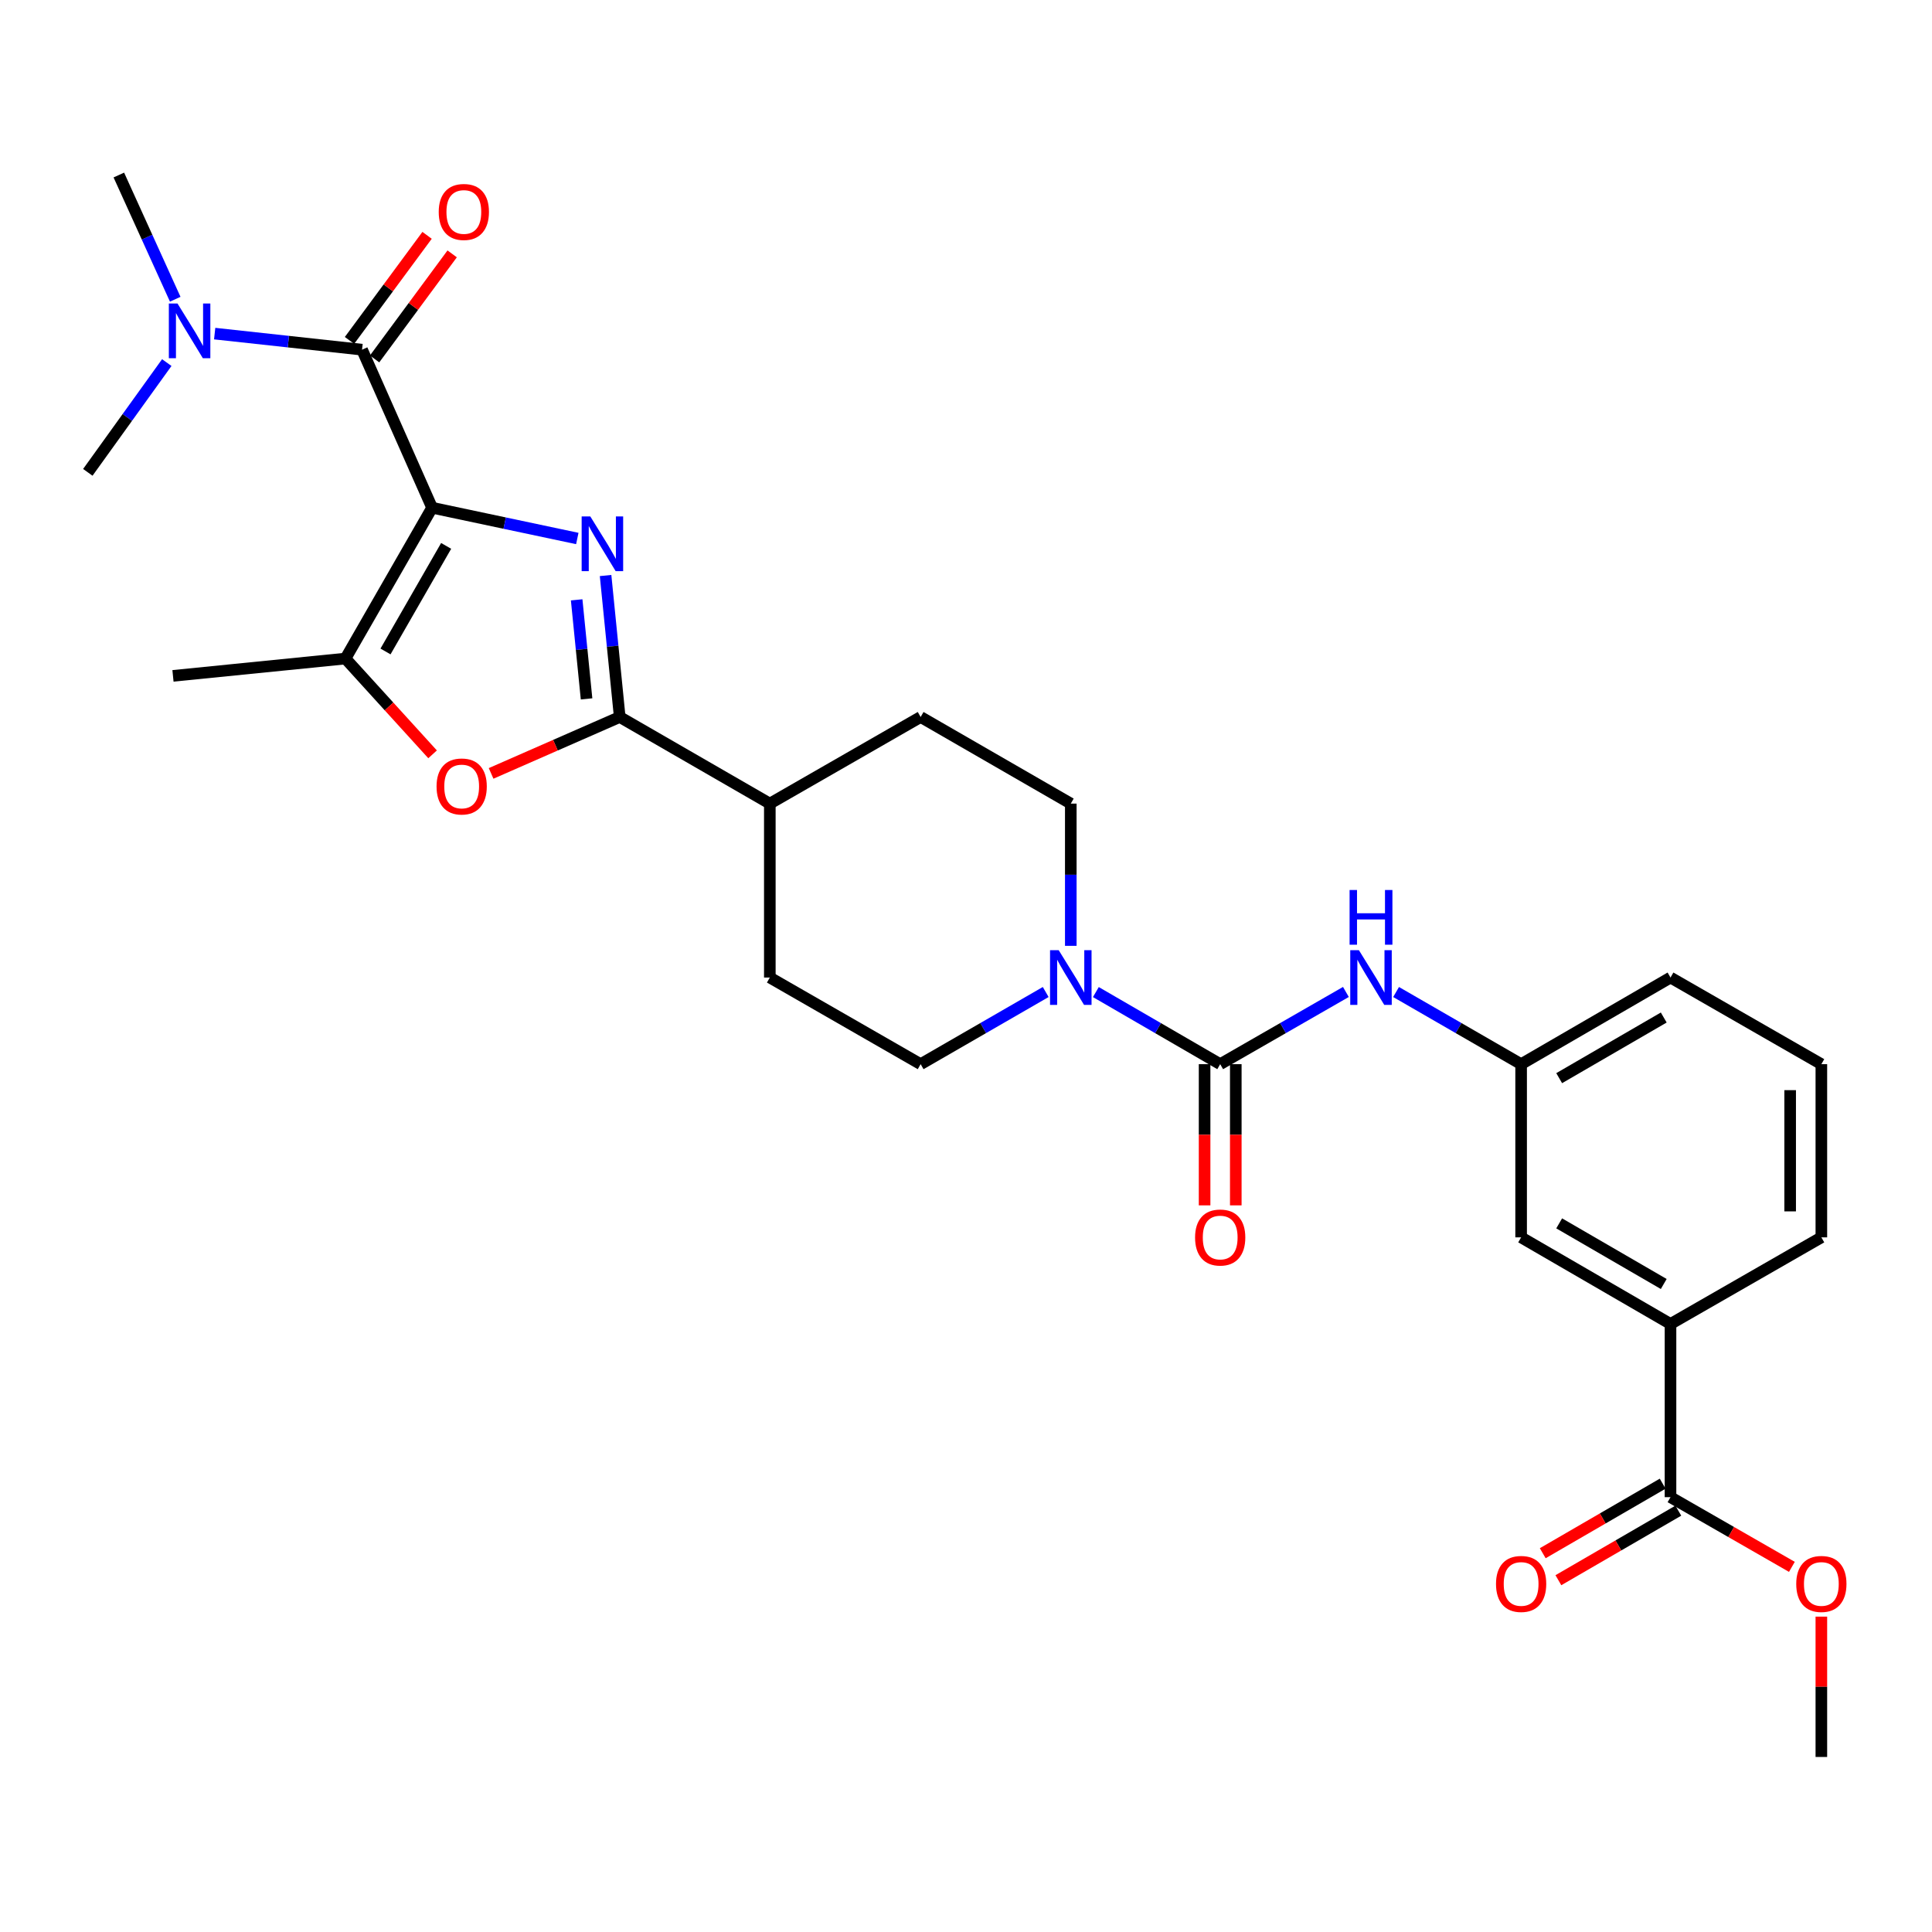 <?xml version='1.0' encoding='iso-8859-1'?>
<svg version='1.1' baseProfile='full'
              xmlns='http://www.w3.org/2000/svg'
                      xmlns:rdkit='http://www.rdkit.org/xml'
                      xmlns:xlink='http://www.w3.org/1999/xlink'
                  xml:space='preserve'
width='1000px' height='1000px' viewBox='0 0 1000 1000'>
<!-- END OF HEADER -->
<rect style='opacity:1.0;fill:#FFFFFF;stroke:none' width='1000' height='1000' x='0' y='0'> </rect>
<path class='bond-0' d='M 223.652,262.801 L 261.232,270.762' style='fill:none;fill-rule:evenodd;stroke:#000000;stroke-width:6px;stroke-linecap:butt;stroke-linejoin:miter;stroke-opacity:1' />
<path class='bond-0' d='M 261.232,270.762 L 298.812,278.723' style='fill:none;fill-rule:evenodd;stroke:#0000FF;stroke-width:6px;stroke-linecap:butt;stroke-linejoin:miter;stroke-opacity:1' />
<path class='bond-2' d='M 223.652,262.801 L 187.397,180.99' style='fill:none;fill-rule:evenodd;stroke:#000000;stroke-width:6px;stroke-linecap:butt;stroke-linejoin:miter;stroke-opacity:1' />
<path class='bond-3' d='M 223.652,262.801 L 178.813,340.872' style='fill:none;fill-rule:evenodd;stroke:#000000;stroke-width:6px;stroke-linecap:butt;stroke-linejoin:miter;stroke-opacity:1' />
<path class='bond-3' d='M 230.927,282.553 L 199.539,337.202' style='fill:none;fill-rule:evenodd;stroke:#000000;stroke-width:6px;stroke-linecap:butt;stroke-linejoin:miter;stroke-opacity:1' />
<path class='bond-1' d='M 313.445,297.888 L 317.105,334.502' style='fill:none;fill-rule:evenodd;stroke:#0000FF;stroke-width:6px;stroke-linecap:butt;stroke-linejoin:miter;stroke-opacity:1' />
<path class='bond-1' d='M 317.105,334.502 L 320.765,371.117' style='fill:none;fill-rule:evenodd;stroke:#000000;stroke-width:6px;stroke-linecap:butt;stroke-linejoin:miter;stroke-opacity:1' />
<path class='bond-1' d='M 298.478,310.478 L 301.04,336.108' style='fill:none;fill-rule:evenodd;stroke:#0000FF;stroke-width:6px;stroke-linecap:butt;stroke-linejoin:miter;stroke-opacity:1' />
<path class='bond-1' d='M 301.04,336.108 L 303.602,361.738' style='fill:none;fill-rule:evenodd;stroke:#000000;stroke-width:6px;stroke-linecap:butt;stroke-linejoin:miter;stroke-opacity:1' />
<path class='bond-11' d='M 320.765,371.117 L 398.459,415.947' style='fill:none;fill-rule:evenodd;stroke:#000000;stroke-width:6px;stroke-linecap:butt;stroke-linejoin:miter;stroke-opacity:1' />
<path class='bond-29' d='M 320.765,371.117 L 287.48,385.715' style='fill:none;fill-rule:evenodd;stroke:#000000;stroke-width:6px;stroke-linecap:butt;stroke-linejoin:miter;stroke-opacity:1' />
<path class='bond-29' d='M 287.48,385.715 L 254.196,400.314' style='fill:none;fill-rule:evenodd;stroke:#FF0000;stroke-width:6px;stroke-linecap:butt;stroke-linejoin:miter;stroke-opacity:1' />
<path class='bond-10' d='M 187.397,180.99 L 149.257,176.832' style='fill:none;fill-rule:evenodd;stroke:#000000;stroke-width:6px;stroke-linecap:butt;stroke-linejoin:miter;stroke-opacity:1' />
<path class='bond-10' d='M 149.257,176.832 L 111.117,172.674' style='fill:none;fill-rule:evenodd;stroke:#0000FF;stroke-width:6px;stroke-linecap:butt;stroke-linejoin:miter;stroke-opacity:1' />
<path class='bond-12' d='M 193.891,185.785 L 213.968,158.593' style='fill:none;fill-rule:evenodd;stroke:#000000;stroke-width:6px;stroke-linecap:butt;stroke-linejoin:miter;stroke-opacity:1' />
<path class='bond-12' d='M 213.968,158.593 L 234.044,131.401' style='fill:none;fill-rule:evenodd;stroke:#FF0000;stroke-width:6px;stroke-linecap:butt;stroke-linejoin:miter;stroke-opacity:1' />
<path class='bond-12' d='M 180.903,176.195 L 200.979,149.003' style='fill:none;fill-rule:evenodd;stroke:#000000;stroke-width:6px;stroke-linecap:butt;stroke-linejoin:miter;stroke-opacity:1' />
<path class='bond-12' d='M 200.979,149.003 L 221.055,121.811' style='fill:none;fill-rule:evenodd;stroke:#FF0000;stroke-width:6px;stroke-linecap:butt;stroke-linejoin:miter;stroke-opacity:1' />
<path class='bond-5' d='M 178.813,340.872 L 201.359,365.656' style='fill:none;fill-rule:evenodd;stroke:#000000;stroke-width:6px;stroke-linecap:butt;stroke-linejoin:miter;stroke-opacity:1' />
<path class='bond-5' d='M 201.359,365.656 L 223.904,390.44' style='fill:none;fill-rule:evenodd;stroke:#FF0000;stroke-width:6px;stroke-linecap:butt;stroke-linejoin:miter;stroke-opacity:1' />
<path class='bond-22' d='M 178.813,340.872 L 89.531,349.832' style='fill:none;fill-rule:evenodd;stroke:#000000;stroke-width:6px;stroke-linecap:butt;stroke-linejoin:miter;stroke-opacity:1' />
<path class='bond-4' d='M 631.568,550.812 L 599.392,532.155' style='fill:none;fill-rule:evenodd;stroke:#000000;stroke-width:6px;stroke-linecap:butt;stroke-linejoin:miter;stroke-opacity:1' />
<path class='bond-4' d='M 599.392,532.155 L 567.216,513.497' style='fill:none;fill-rule:evenodd;stroke:#0000FF;stroke-width:6px;stroke-linecap:butt;stroke-linejoin:miter;stroke-opacity:1' />
<path class='bond-7' d='M 631.568,550.812 L 664.103,532.124' style='fill:none;fill-rule:evenodd;stroke:#000000;stroke-width:6px;stroke-linecap:butt;stroke-linejoin:miter;stroke-opacity:1' />
<path class='bond-7' d='M 664.103,532.124 L 696.639,513.435' style='fill:none;fill-rule:evenodd;stroke:#0000FF;stroke-width:6px;stroke-linecap:butt;stroke-linejoin:miter;stroke-opacity:1' />
<path class='bond-13' d='M 623.495,550.812 L 623.495,587.352' style='fill:none;fill-rule:evenodd;stroke:#000000;stroke-width:6px;stroke-linecap:butt;stroke-linejoin:miter;stroke-opacity:1' />
<path class='bond-13' d='M 623.495,587.352 L 623.495,623.893' style='fill:none;fill-rule:evenodd;stroke:#FF0000;stroke-width:6px;stroke-linecap:butt;stroke-linejoin:miter;stroke-opacity:1' />
<path class='bond-13' d='M 639.64,550.812 L 639.64,587.352' style='fill:none;fill-rule:evenodd;stroke:#000000;stroke-width:6px;stroke-linecap:butt;stroke-linejoin:miter;stroke-opacity:1' />
<path class='bond-13' d='M 639.64,587.352 L 639.64,623.893' style='fill:none;fill-rule:evenodd;stroke:#FF0000;stroke-width:6px;stroke-linecap:butt;stroke-linejoin:miter;stroke-opacity:1' />
<path class='bond-6' d='M 541.258,513.464 L 508.889,532.138' style='fill:none;fill-rule:evenodd;stroke:#0000FF;stroke-width:6px;stroke-linecap:butt;stroke-linejoin:miter;stroke-opacity:1' />
<path class='bond-6' d='M 508.889,532.138 L 476.521,550.812' style='fill:none;fill-rule:evenodd;stroke:#000000;stroke-width:6px;stroke-linecap:butt;stroke-linejoin:miter;stroke-opacity:1' />
<path class='bond-30' d='M 554.241,489.563 L 554.241,452.755' style='fill:none;fill-rule:evenodd;stroke:#0000FF;stroke-width:6px;stroke-linecap:butt;stroke-linejoin:miter;stroke-opacity:1' />
<path class='bond-30' d='M 554.241,452.755 L 554.241,415.947' style='fill:none;fill-rule:evenodd;stroke:#000000;stroke-width:6px;stroke-linecap:butt;stroke-linejoin:miter;stroke-opacity:1' />
<path class='bond-16' d='M 722.612,513.465 L 754.972,532.139' style='fill:none;fill-rule:evenodd;stroke:#0000FF;stroke-width:6px;stroke-linecap:butt;stroke-linejoin:miter;stroke-opacity:1' />
<path class='bond-16' d='M 754.972,532.139 L 787.332,550.812' style='fill:none;fill-rule:evenodd;stroke:#000000;stroke-width:6px;stroke-linecap:butt;stroke-linejoin:miter;stroke-opacity:1' />
<path class='bond-8' d='M 864.65,774.934 L 864.65,685.283' style='fill:none;fill-rule:evenodd;stroke:#000000;stroke-width:6px;stroke-linecap:butt;stroke-linejoin:miter;stroke-opacity:1' />
<path class='bond-18' d='M 860.6,767.95 L 829.559,785.948' style='fill:none;fill-rule:evenodd;stroke:#000000;stroke-width:6px;stroke-linecap:butt;stroke-linejoin:miter;stroke-opacity:1' />
<path class='bond-18' d='M 829.559,785.948 L 798.518,803.947' style='fill:none;fill-rule:evenodd;stroke:#FF0000;stroke-width:6px;stroke-linecap:butt;stroke-linejoin:miter;stroke-opacity:1' />
<path class='bond-18' d='M 868.699,781.917 L 837.657,799.916' style='fill:none;fill-rule:evenodd;stroke:#000000;stroke-width:6px;stroke-linecap:butt;stroke-linejoin:miter;stroke-opacity:1' />
<path class='bond-18' d='M 837.657,799.916 L 806.616,817.914' style='fill:none;fill-rule:evenodd;stroke:#FF0000;stroke-width:6px;stroke-linecap:butt;stroke-linejoin:miter;stroke-opacity:1' />
<path class='bond-21' d='M 864.65,774.934 L 896.064,792.97' style='fill:none;fill-rule:evenodd;stroke:#000000;stroke-width:6px;stroke-linecap:butt;stroke-linejoin:miter;stroke-opacity:1' />
<path class='bond-21' d='M 896.064,792.97 L 927.478,811.007' style='fill:none;fill-rule:evenodd;stroke:#FF0000;stroke-width:6px;stroke-linecap:butt;stroke-linejoin:miter;stroke-opacity:1' />
<path class='bond-9' d='M 864.65,685.283 L 787.332,640.454' style='fill:none;fill-rule:evenodd;stroke:#000000;stroke-width:6px;stroke-linecap:butt;stroke-linejoin:miter;stroke-opacity:1' />
<path class='bond-9' d='M 861.15,664.592 L 807.028,633.211' style='fill:none;fill-rule:evenodd;stroke:#000000;stroke-width:6px;stroke-linecap:butt;stroke-linejoin:miter;stroke-opacity:1' />
<path class='bond-31' d='M 864.65,685.283 L 942.729,640.454' style='fill:none;fill-rule:evenodd;stroke:#000000;stroke-width:6px;stroke-linecap:butt;stroke-linejoin:miter;stroke-opacity:1' />
<path class='bond-25' d='M 90.698,154.884 L 76.104,122.739' style='fill:none;fill-rule:evenodd;stroke:#0000FF;stroke-width:6px;stroke-linecap:butt;stroke-linejoin:miter;stroke-opacity:1' />
<path class='bond-25' d='M 76.104,122.739 L 61.51,90.595' style='fill:none;fill-rule:evenodd;stroke:#000000;stroke-width:6px;stroke-linecap:butt;stroke-linejoin:miter;stroke-opacity:1' />
<path class='bond-26' d='M 86.324,187.673 L 65.889,216.079' style='fill:none;fill-rule:evenodd;stroke:#0000FF;stroke-width:6px;stroke-linecap:butt;stroke-linejoin:miter;stroke-opacity:1' />
<path class='bond-26' d='M 65.889,216.079 L 45.455,244.485' style='fill:none;fill-rule:evenodd;stroke:#000000;stroke-width:6px;stroke-linecap:butt;stroke-linejoin:miter;stroke-opacity:1' />
<path class='bond-19' d='M 398.459,415.947 L 476.521,371.117' style='fill:none;fill-rule:evenodd;stroke:#000000;stroke-width:6px;stroke-linecap:butt;stroke-linejoin:miter;stroke-opacity:1' />
<path class='bond-20' d='M 398.459,415.947 L 398.459,505.974' style='fill:none;fill-rule:evenodd;stroke:#000000;stroke-width:6px;stroke-linecap:butt;stroke-linejoin:miter;stroke-opacity:1' />
<path class='bond-14' d='M 476.521,550.812 L 398.459,505.974' style='fill:none;fill-rule:evenodd;stroke:#000000;stroke-width:6px;stroke-linecap:butt;stroke-linejoin:miter;stroke-opacity:1' />
<path class='bond-15' d='M 554.241,415.947 L 476.521,371.117' style='fill:none;fill-rule:evenodd;stroke:#000000;stroke-width:6px;stroke-linecap:butt;stroke-linejoin:miter;stroke-opacity:1' />
<path class='bond-17' d='M 787.332,550.812 L 787.332,640.454' style='fill:none;fill-rule:evenodd;stroke:#000000;stroke-width:6px;stroke-linecap:butt;stroke-linejoin:miter;stroke-opacity:1' />
<path class='bond-27' d='M 787.332,550.812 L 864.65,505.974' style='fill:none;fill-rule:evenodd;stroke:#000000;stroke-width:6px;stroke-linecap:butt;stroke-linejoin:miter;stroke-opacity:1' />
<path class='bond-27' d='M 807.03,558.053 L 861.152,526.666' style='fill:none;fill-rule:evenodd;stroke:#000000;stroke-width:6px;stroke-linecap:butt;stroke-linejoin:miter;stroke-opacity:1' />
<path class='bond-28' d='M 942.729,836.764 L 942.729,873.085' style='fill:none;fill-rule:evenodd;stroke:#FF0000;stroke-width:6px;stroke-linecap:butt;stroke-linejoin:miter;stroke-opacity:1' />
<path class='bond-28' d='M 942.729,873.085 L 942.729,909.405' style='fill:none;fill-rule:evenodd;stroke:#000000;stroke-width:6px;stroke-linecap:butt;stroke-linejoin:miter;stroke-opacity:1' />
<path class='bond-23' d='M 942.729,640.454 L 942.729,550.812' style='fill:none;fill-rule:evenodd;stroke:#000000;stroke-width:6px;stroke-linecap:butt;stroke-linejoin:miter;stroke-opacity:1' />
<path class='bond-23' d='M 926.584,627.007 L 926.584,564.259' style='fill:none;fill-rule:evenodd;stroke:#000000;stroke-width:6px;stroke-linecap:butt;stroke-linejoin:miter;stroke-opacity:1' />
<path class='bond-24' d='M 942.729,550.812 L 864.65,505.974' style='fill:none;fill-rule:evenodd;stroke:#000000;stroke-width:6px;stroke-linecap:butt;stroke-linejoin:miter;stroke-opacity:1' />
<path  class='atom-1' d='M 305.544 267.316
L 314.824 282.316
Q 315.744 283.796, 317.224 286.476
Q 318.704 289.156, 318.784 289.316
L 318.784 267.316
L 322.544 267.316
L 322.544 295.636
L 318.664 295.636
L 308.704 279.236
Q 307.544 277.316, 306.304 275.116
Q 305.104 272.916, 304.744 272.236
L 304.744 295.636
L 301.064 295.636
L 301.064 267.316
L 305.544 267.316
' fill='#0000FF'/>
<path  class='atom-6' d='M 225.963 407.075
Q 225.963 400.275, 229.323 396.475
Q 232.683 392.675, 238.963 392.675
Q 245.243 392.675, 248.603 396.475
Q 251.963 400.275, 251.963 407.075
Q 251.963 413.955, 248.563 417.875
Q 245.163 421.755, 238.963 421.755
Q 232.723 421.755, 229.323 417.875
Q 225.963 413.995, 225.963 407.075
M 238.963 418.555
Q 243.283 418.555, 245.603 415.675
Q 247.963 412.755, 247.963 407.075
Q 247.963 401.515, 245.603 398.715
Q 243.283 395.875, 238.963 395.875
Q 234.643 395.875, 232.283 398.675
Q 229.963 401.475, 229.963 407.075
Q 229.963 412.795, 232.283 415.675
Q 234.643 418.555, 238.963 418.555
' fill='#FF0000'/>
<path  class='atom-7' d='M 547.981 491.814
L 557.261 506.814
Q 558.181 508.294, 559.661 510.974
Q 561.141 513.654, 561.221 513.814
L 561.221 491.814
L 564.981 491.814
L 564.981 520.134
L 561.101 520.134
L 551.141 503.734
Q 549.981 501.814, 548.741 499.614
Q 547.541 497.414, 547.181 496.734
L 547.181 520.134
L 543.501 520.134
L 543.501 491.814
L 547.981 491.814
' fill='#0000FF'/>
<path  class='atom-8' d='M 703.369 491.814
L 712.649 506.814
Q 713.569 508.294, 715.049 510.974
Q 716.529 513.654, 716.609 513.814
L 716.609 491.814
L 720.369 491.814
L 720.369 520.134
L 716.489 520.134
L 706.529 503.734
Q 705.369 501.814, 704.129 499.614
Q 702.929 497.414, 702.569 496.734
L 702.569 520.134
L 698.889 520.134
L 698.889 491.814
L 703.369 491.814
' fill='#0000FF'/>
<path  class='atom-8' d='M 698.549 460.662
L 702.389 460.662
L 702.389 472.702
L 716.869 472.702
L 716.869 460.662
L 720.709 460.662
L 720.709 488.982
L 716.869 488.982
L 716.869 475.902
L 702.389 475.902
L 702.389 488.982
L 698.549 488.982
L 698.549 460.662
' fill='#0000FF'/>
<path  class='atom-11' d='M 91.873 157.098
L 101.153 172.098
Q 102.073 173.578, 103.553 176.258
Q 105.033 178.938, 105.113 179.098
L 105.113 157.098
L 108.873 157.098
L 108.873 185.418
L 104.993 185.418
L 95.032 169.018
Q 93.873 167.098, 92.632 164.898
Q 91.433 162.698, 91.073 162.018
L 91.073 185.418
L 87.392 185.418
L 87.392 157.098
L 91.873 157.098
' fill='#0000FF'/>
<path  class='atom-13' d='M 227.084 109.709
Q 227.084 102.909, 230.444 99.109
Q 233.804 95.309, 240.084 95.309
Q 246.364 95.309, 249.724 99.109
Q 253.084 102.909, 253.084 109.709
Q 253.084 116.589, 249.684 120.509
Q 246.284 124.389, 240.084 124.389
Q 233.844 124.389, 230.444 120.509
Q 227.084 116.629, 227.084 109.709
M 240.084 121.189
Q 244.404 121.189, 246.724 118.309
Q 249.084 115.389, 249.084 109.709
Q 249.084 104.149, 246.724 101.349
Q 244.404 98.509, 240.084 98.509
Q 235.764 98.509, 233.404 101.309
Q 231.084 104.109, 231.084 109.709
Q 231.084 115.429, 233.404 118.309
Q 235.764 121.189, 240.084 121.189
' fill='#FF0000'/>
<path  class='atom-14' d='M 618.568 640.534
Q 618.568 633.734, 621.928 629.934
Q 625.288 626.134, 631.568 626.134
Q 637.848 626.134, 641.208 629.934
Q 644.568 633.734, 644.568 640.534
Q 644.568 647.414, 641.168 651.334
Q 637.768 655.214, 631.568 655.214
Q 625.328 655.214, 621.928 651.334
Q 618.568 647.454, 618.568 640.534
M 631.568 652.014
Q 635.888 652.014, 638.208 649.134
Q 640.568 646.214, 640.568 640.534
Q 640.568 634.974, 638.208 632.174
Q 635.888 629.334, 631.568 629.334
Q 627.248 629.334, 624.888 632.134
Q 622.568 634.934, 622.568 640.534
Q 622.568 646.254, 624.888 649.134
Q 627.248 652.014, 631.568 652.014
' fill='#FF0000'/>
<path  class='atom-19' d='M 774.332 819.843
Q 774.332 813.043, 777.692 809.243
Q 781.052 805.443, 787.332 805.443
Q 793.612 805.443, 796.972 809.243
Q 800.332 813.043, 800.332 819.843
Q 800.332 826.723, 796.932 830.643
Q 793.532 834.523, 787.332 834.523
Q 781.092 834.523, 777.692 830.643
Q 774.332 826.763, 774.332 819.843
M 787.332 831.323
Q 791.652 831.323, 793.972 828.443
Q 796.332 825.523, 796.332 819.843
Q 796.332 814.283, 793.972 811.483
Q 791.652 808.643, 787.332 808.643
Q 783.012 808.643, 780.652 811.443
Q 778.332 814.243, 778.332 819.843
Q 778.332 825.563, 780.652 828.443
Q 783.012 831.323, 787.332 831.323
' fill='#FF0000'/>
<path  class='atom-22' d='M 929.729 819.843
Q 929.729 813.043, 933.089 809.243
Q 936.449 805.443, 942.729 805.443
Q 949.009 805.443, 952.369 809.243
Q 955.729 813.043, 955.729 819.843
Q 955.729 826.723, 952.329 830.643
Q 948.929 834.523, 942.729 834.523
Q 936.489 834.523, 933.089 830.643
Q 929.729 826.763, 929.729 819.843
M 942.729 831.323
Q 947.049 831.323, 949.369 828.443
Q 951.729 825.523, 951.729 819.843
Q 951.729 814.283, 949.369 811.483
Q 947.049 808.643, 942.729 808.643
Q 938.409 808.643, 936.049 811.443
Q 933.729 814.243, 933.729 819.843
Q 933.729 825.563, 936.049 828.443
Q 938.409 831.323, 942.729 831.323
' fill='#FF0000'/>
</svg>
